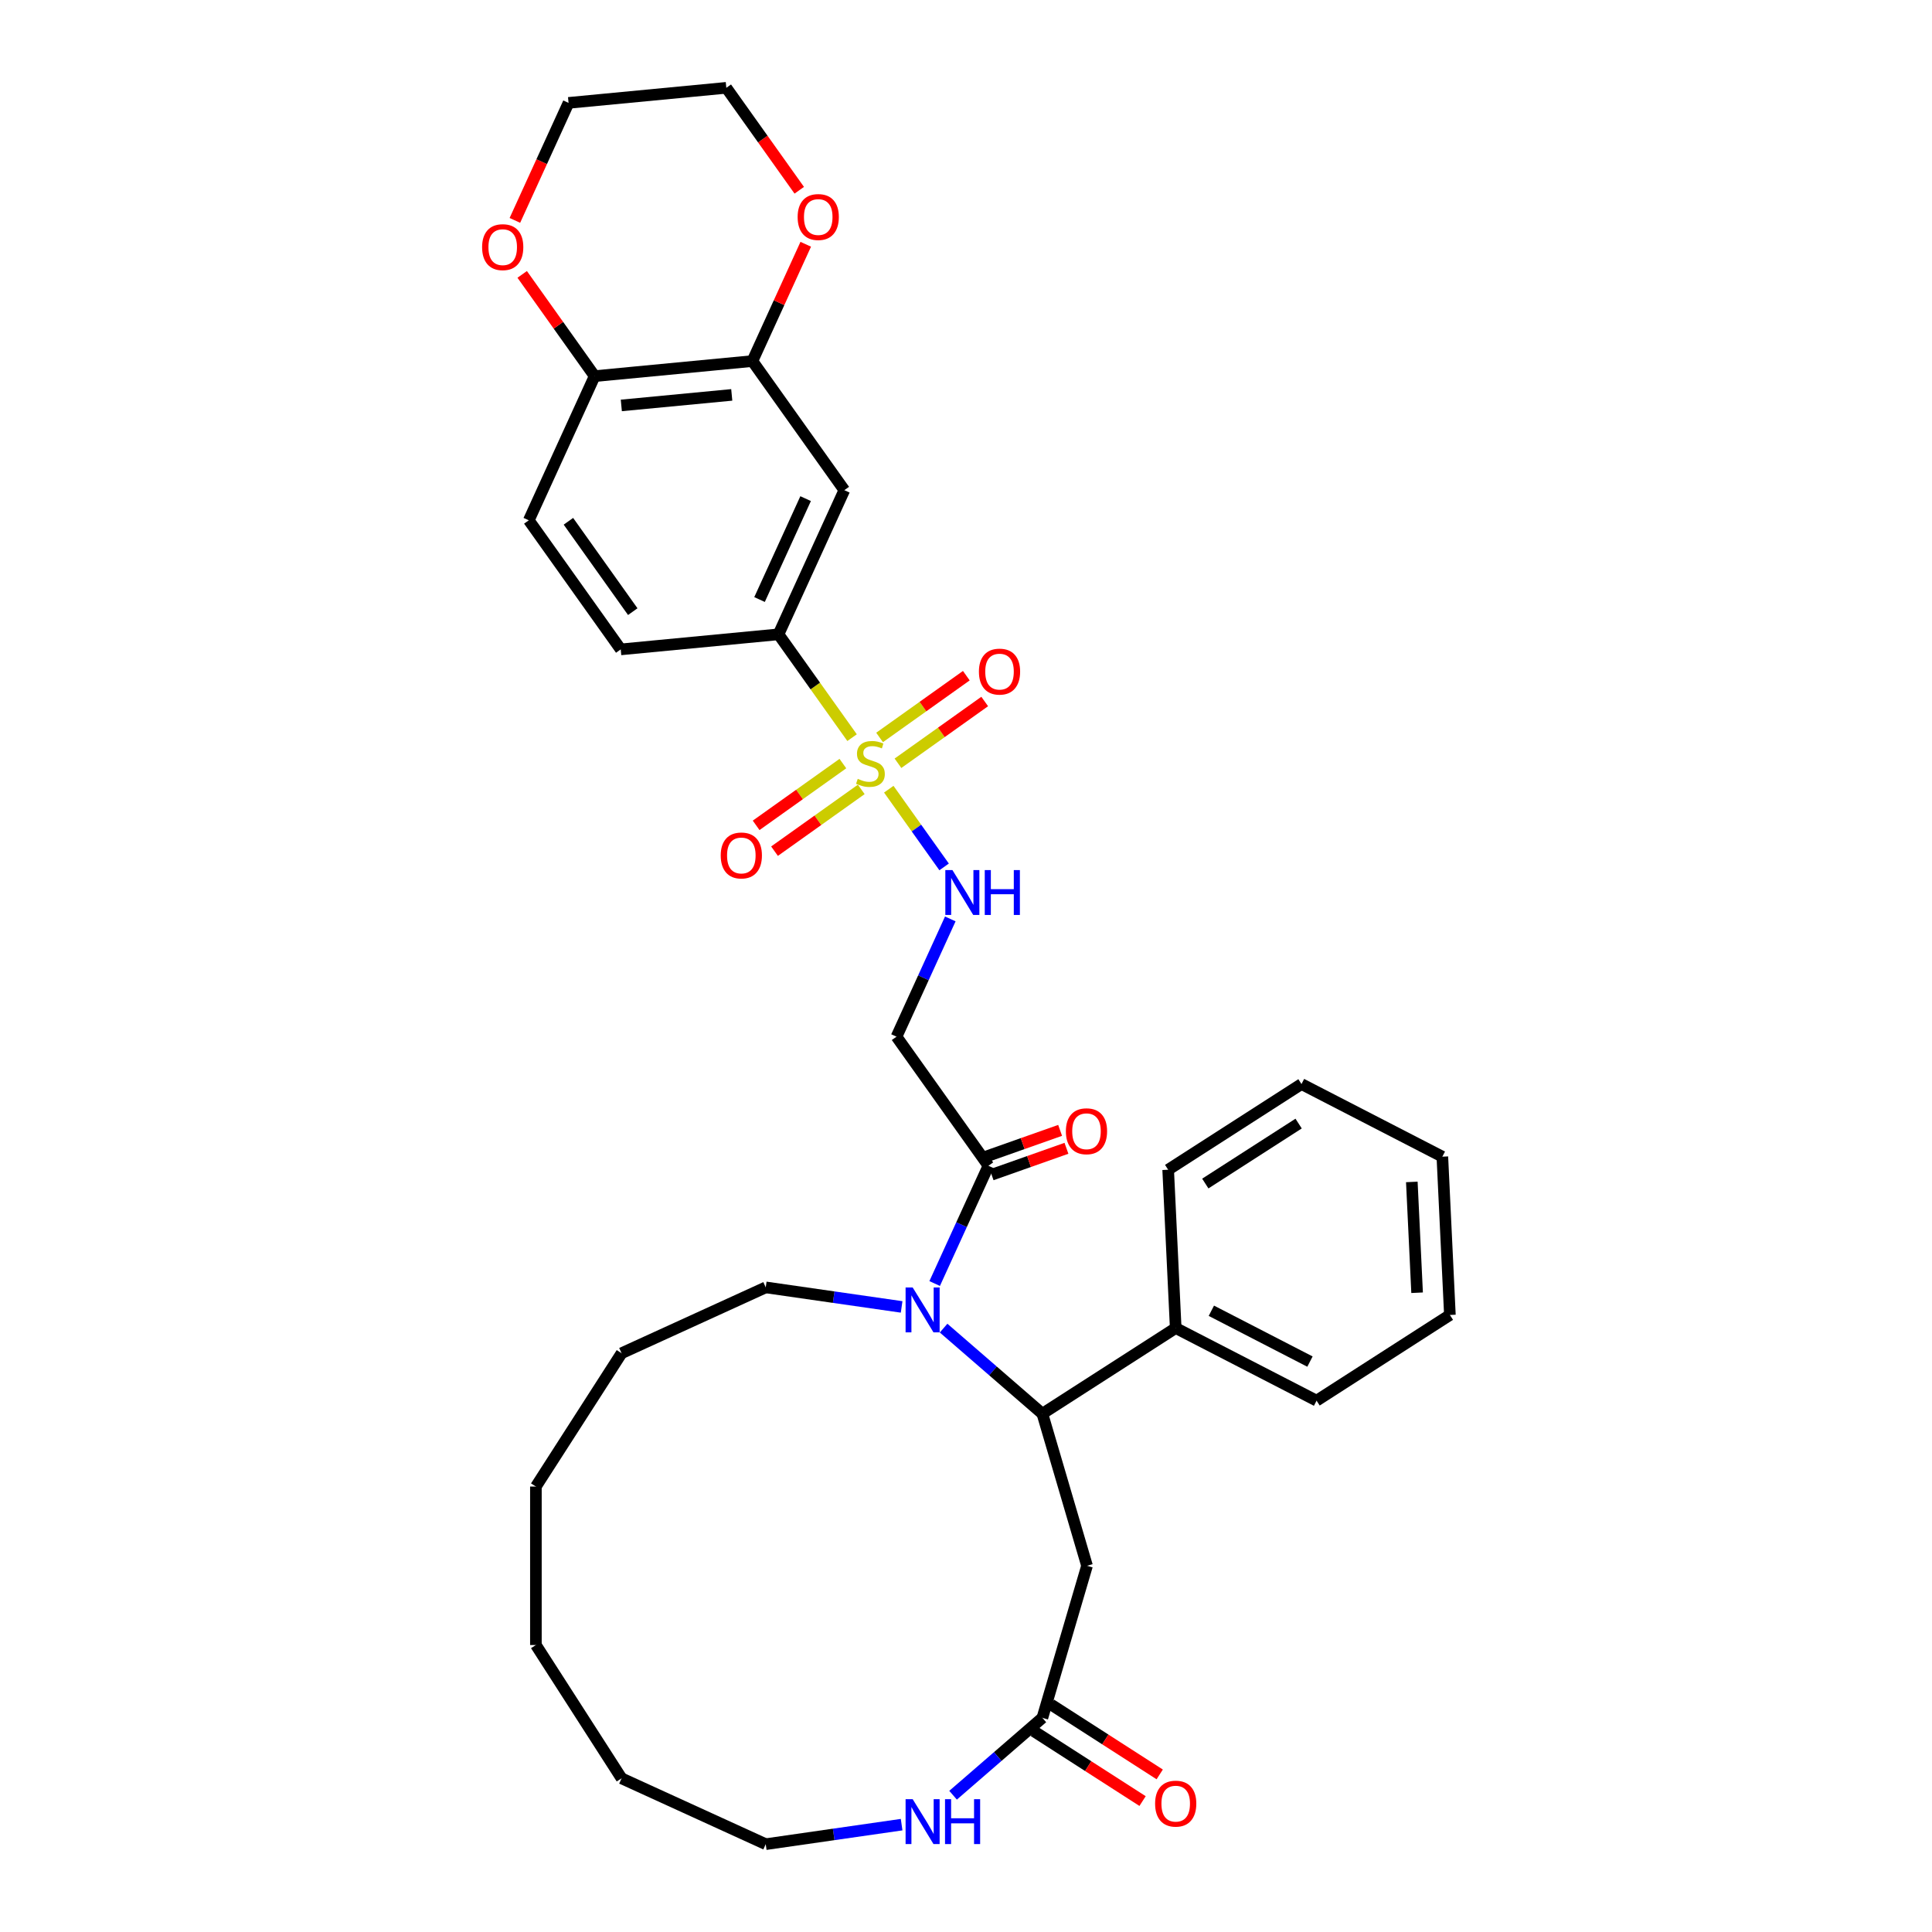 <?xml version='1.0' encoding='iso-8859-1'?>
<svg version='1.1' baseProfile='full'
              xmlns='http://www.w3.org/2000/svg'
                      xmlns:rdkit='http://www.rdkit.org/xml'
                      xmlns:xlink='http://www.w3.org/1999/xlink'
                  xml:space='preserve'
width='1000px' height='1000px' viewBox='0 0 1000 1000'>
<!-- END OF HEADER -->
<rect style='opacity:1.0;fill:#FFFFFF;stroke:none' width='1000' height='1000' x='0' y='0'> </rect>
<path class='bond-3' d='M 441.031,381.808 L 421.989,355.068' style='fill:none;fill-rule:evenodd;stroke:#CCCC00;stroke-width:6px;stroke-linecap:butt;stroke-linejoin:miter;stroke-opacity:1' />
<path class='bond-3' d='M 421.989,355.068 L 402.948,328.328' style='fill:none;fill-rule:evenodd;stroke:#000000;stroke-width:6px;stroke-linecap:butt;stroke-linejoin:miter;stroke-opacity:1' />
<path class='bond-4' d='M 460.029,408.487 L 474.35,428.599' style='fill:none;fill-rule:evenodd;stroke:#CCCC00;stroke-width:6px;stroke-linecap:butt;stroke-linejoin:miter;stroke-opacity:1' />
<path class='bond-4' d='M 474.35,428.599 L 488.672,448.71' style='fill:none;fill-rule:evenodd;stroke:#0000FF;stroke-width:6px;stroke-linecap:butt;stroke-linejoin:miter;stroke-opacity:1' />
<path class='bond-10' d='M 436.273,395.23 L 413.824,411.215' style='fill:none;fill-rule:evenodd;stroke:#CCCC00;stroke-width:6px;stroke-linecap:butt;stroke-linejoin:miter;stroke-opacity:1' />
<path class='bond-10' d='M 413.824,411.215 L 391.375,427.201' style='fill:none;fill-rule:evenodd;stroke:#FF0000;stroke-width:6px;stroke-linecap:butt;stroke-linejoin:miter;stroke-opacity:1' />
<path class='bond-10' d='M 445.789,408.594 L 423.34,424.579' style='fill:none;fill-rule:evenodd;stroke:#CCCC00;stroke-width:6px;stroke-linecap:butt;stroke-linejoin:miter;stroke-opacity:1' />
<path class='bond-10' d='M 423.34,424.579 L 400.892,440.565' style='fill:none;fill-rule:evenodd;stroke:#FF0000;stroke-width:6px;stroke-linecap:butt;stroke-linejoin:miter;stroke-opacity:1' />
<path class='bond-11' d='M 464.787,395.065 L 487.236,379.079' style='fill:none;fill-rule:evenodd;stroke:#CCCC00;stroke-width:6px;stroke-linecap:butt;stroke-linejoin:miter;stroke-opacity:1' />
<path class='bond-11' d='M 487.236,379.079 L 509.685,363.094' style='fill:none;fill-rule:evenodd;stroke:#FF0000;stroke-width:6px;stroke-linecap:butt;stroke-linejoin:miter;stroke-opacity:1' />
<path class='bond-11' d='M 455.271,381.701 L 477.719,365.716' style='fill:none;fill-rule:evenodd;stroke:#CCCC00;stroke-width:6px;stroke-linecap:butt;stroke-linejoin:miter;stroke-opacity:1' />
<path class='bond-11' d='M 477.719,365.716 L 500.168,349.73' style='fill:none;fill-rule:evenodd;stroke:#FF0000;stroke-width:6px;stroke-linecap:butt;stroke-linejoin:miter;stroke-opacity:1' />
<path class='bond-0' d='M 483.782,664.355 L 497.7,633.879' style='fill:none;fill-rule:evenodd;stroke:#0000FF;stroke-width:6px;stroke-linecap:butt;stroke-linejoin:miter;stroke-opacity:1' />
<path class='bond-0' d='M 497.7,633.879 L 511.617,603.404' style='fill:none;fill-rule:evenodd;stroke:#000000;stroke-width:6px;stroke-linecap:butt;stroke-linejoin:miter;stroke-opacity:1' />
<path class='bond-1' d='M 488.402,687.432 L 513.968,709.585' style='fill:none;fill-rule:evenodd;stroke:#0000FF;stroke-width:6px;stroke-linecap:butt;stroke-linejoin:miter;stroke-opacity:1' />
<path class='bond-1' d='M 513.968,709.585 L 539.535,731.739' style='fill:none;fill-rule:evenodd;stroke:#000000;stroke-width:6px;stroke-linecap:butt;stroke-linejoin:miter;stroke-opacity:1' />
<path class='bond-21' d='M 466.68,676.459 L 431.513,671.403' style='fill:none;fill-rule:evenodd;stroke:#0000FF;stroke-width:6px;stroke-linecap:butt;stroke-linejoin:miter;stroke-opacity:1' />
<path class='bond-21' d='M 431.513,671.403 L 396.346,666.347' style='fill:none;fill-rule:evenodd;stroke:#000000;stroke-width:6px;stroke-linecap:butt;stroke-linejoin:miter;stroke-opacity:1' />
<path class='bond-5' d='M 539.535,731.739 L 562.646,810.446' style='fill:none;fill-rule:evenodd;stroke:#000000;stroke-width:6px;stroke-linecap:butt;stroke-linejoin:miter;stroke-opacity:1' />
<path class='bond-15' d='M 539.535,731.739 L 608.543,687.39' style='fill:none;fill-rule:evenodd;stroke:#000000;stroke-width:6px;stroke-linecap:butt;stroke-linejoin:miter;stroke-opacity:1' />
<path class='bond-2' d='M 511.617,603.404 L 464.035,536.584' style='fill:none;fill-rule:evenodd;stroke:#000000;stroke-width:6px;stroke-linecap:butt;stroke-linejoin:miter;stroke-opacity:1' />
<path class='bond-16' d='M 513.257,608.044 L 532.625,601.202' style='fill:none;fill-rule:evenodd;stroke:#000000;stroke-width:6px;stroke-linecap:butt;stroke-linejoin:miter;stroke-opacity:1' />
<path class='bond-16' d='M 532.625,601.202 L 551.994,594.359' style='fill:none;fill-rule:evenodd;stroke:#FF0000;stroke-width:6px;stroke-linecap:butt;stroke-linejoin:miter;stroke-opacity:1' />
<path class='bond-16' d='M 509.978,598.763 L 529.346,591.92' style='fill:none;fill-rule:evenodd;stroke:#000000;stroke-width:6px;stroke-linecap:butt;stroke-linejoin:miter;stroke-opacity:1' />
<path class='bond-16' d='M 529.346,591.92 L 548.715,585.078' style='fill:none;fill-rule:evenodd;stroke:#FF0000;stroke-width:6px;stroke-linecap:butt;stroke-linejoin:miter;stroke-opacity:1' />
<path class='bond-8' d='M 402.948,328.328 L 437.024,253.711' style='fill:none;fill-rule:evenodd;stroke:#000000;stroke-width:6px;stroke-linecap:butt;stroke-linejoin:miter;stroke-opacity:1' />
<path class='bond-8' d='M 393.136,310.32 L 416.989,258.088' style='fill:none;fill-rule:evenodd;stroke:#000000;stroke-width:6px;stroke-linecap:butt;stroke-linejoin:miter;stroke-opacity:1' />
<path class='bond-18' d='M 402.948,328.328 L 321.289,336.125' style='fill:none;fill-rule:evenodd;stroke:#000000;stroke-width:6px;stroke-linecap:butt;stroke-linejoin:miter;stroke-opacity:1' />
<path class='bond-6' d='M 491.871,475.633 L 477.953,506.109' style='fill:none;fill-rule:evenodd;stroke:#0000FF;stroke-width:6px;stroke-linecap:butt;stroke-linejoin:miter;stroke-opacity:1' />
<path class='bond-6' d='M 477.953,506.109 L 464.035,536.584' style='fill:none;fill-rule:evenodd;stroke:#000000;stroke-width:6px;stroke-linecap:butt;stroke-linejoin:miter;stroke-opacity:1' />
<path class='bond-7' d='M 562.646,810.446 L 539.535,889.153' style='fill:none;fill-rule:evenodd;stroke:#000000;stroke-width:6px;stroke-linecap:butt;stroke-linejoin:miter;stroke-opacity:1' />
<path class='bond-12' d='M 539.535,889.153 L 516.424,909.179' style='fill:none;fill-rule:evenodd;stroke:#000000;stroke-width:6px;stroke-linecap:butt;stroke-linejoin:miter;stroke-opacity:1' />
<path class='bond-12' d='M 516.424,909.179 L 493.313,929.205' style='fill:none;fill-rule:evenodd;stroke:#0000FF;stroke-width:6px;stroke-linecap:butt;stroke-linejoin:miter;stroke-opacity:1' />
<path class='bond-19' d='M 535.1,896.054 L 563.247,914.143' style='fill:none;fill-rule:evenodd;stroke:#000000;stroke-width:6px;stroke-linecap:butt;stroke-linejoin:miter;stroke-opacity:1' />
<path class='bond-19' d='M 563.247,914.143 L 591.394,932.232' style='fill:none;fill-rule:evenodd;stroke:#FF0000;stroke-width:6px;stroke-linecap:butt;stroke-linejoin:miter;stroke-opacity:1' />
<path class='bond-19' d='M 543.97,882.252 L 572.117,900.341' style='fill:none;fill-rule:evenodd;stroke:#000000;stroke-width:6px;stroke-linecap:butt;stroke-linejoin:miter;stroke-opacity:1' />
<path class='bond-19' d='M 572.117,900.341 L 600.263,918.43' style='fill:none;fill-rule:evenodd;stroke:#FF0000;stroke-width:6px;stroke-linecap:butt;stroke-linejoin:miter;stroke-opacity:1' />
<path class='bond-9' d='M 437.024,253.711 L 389.442,186.891' style='fill:none;fill-rule:evenodd;stroke:#000000;stroke-width:6px;stroke-linecap:butt;stroke-linejoin:miter;stroke-opacity:1' />
<path class='bond-14' d='M 389.442,186.891 L 403.248,156.662' style='fill:none;fill-rule:evenodd;stroke:#000000;stroke-width:6px;stroke-linecap:butt;stroke-linejoin:miter;stroke-opacity:1' />
<path class='bond-14' d='M 403.248,156.662 L 417.053,126.433' style='fill:none;fill-rule:evenodd;stroke:#FF0000;stroke-width:6px;stroke-linecap:butt;stroke-linejoin:miter;stroke-opacity:1' />
<path class='bond-34' d='M 389.442,186.891 L 307.784,194.689' style='fill:none;fill-rule:evenodd;stroke:#000000;stroke-width:6px;stroke-linecap:butt;stroke-linejoin:miter;stroke-opacity:1' />
<path class='bond-34' d='M 378.753,204.393 L 321.592,209.851' style='fill:none;fill-rule:evenodd;stroke:#000000;stroke-width:6px;stroke-linecap:butt;stroke-linejoin:miter;stroke-opacity:1' />
<path class='bond-22' d='M 466.68,944.433 L 431.513,949.489' style='fill:none;fill-rule:evenodd;stroke:#0000FF;stroke-width:6px;stroke-linecap:butt;stroke-linejoin:miter;stroke-opacity:1' />
<path class='bond-22' d='M 431.513,949.489 L 396.346,954.545' style='fill:none;fill-rule:evenodd;stroke:#000000;stroke-width:6px;stroke-linecap:butt;stroke-linejoin:miter;stroke-opacity:1' />
<path class='bond-13' d='M 307.784,194.689 L 273.707,269.306' style='fill:none;fill-rule:evenodd;stroke:#000000;stroke-width:6px;stroke-linecap:butt;stroke-linejoin:miter;stroke-opacity:1' />
<path class='bond-17' d='M 307.784,194.689 L 289.034,168.358' style='fill:none;fill-rule:evenodd;stroke:#000000;stroke-width:6px;stroke-linecap:butt;stroke-linejoin:miter;stroke-opacity:1' />
<path class='bond-17' d='M 289.034,168.358 L 270.284,142.027' style='fill:none;fill-rule:evenodd;stroke:#FF0000;stroke-width:6px;stroke-linecap:butt;stroke-linejoin:miter;stroke-opacity:1' />
<path class='bond-23' d='M 413.694,98.477 L 394.815,71.966' style='fill:none;fill-rule:evenodd;stroke:#FF0000;stroke-width:6px;stroke-linecap:butt;stroke-linejoin:miter;stroke-opacity:1' />
<path class='bond-23' d='M 394.815,71.966 L 375.937,45.455' style='fill:none;fill-rule:evenodd;stroke:#000000;stroke-width:6px;stroke-linecap:butt;stroke-linejoin:miter;stroke-opacity:1' />
<path class='bond-25' d='M 608.543,687.39 L 681.454,724.978' style='fill:none;fill-rule:evenodd;stroke:#000000;stroke-width:6px;stroke-linecap:butt;stroke-linejoin:miter;stroke-opacity:1' />
<path class='bond-25' d='M 626.997,678.446 L 678.035,704.758' style='fill:none;fill-rule:evenodd;stroke:#000000;stroke-width:6px;stroke-linecap:butt;stroke-linejoin:miter;stroke-opacity:1' />
<path class='bond-26' d='M 608.543,687.39 L 604.64,605.453' style='fill:none;fill-rule:evenodd;stroke:#000000;stroke-width:6px;stroke-linecap:butt;stroke-linejoin:miter;stroke-opacity:1' />
<path class='bond-24' d='M 266.503,114.072 L 280.391,83.662' style='fill:none;fill-rule:evenodd;stroke:#FF0000;stroke-width:6px;stroke-linecap:butt;stroke-linejoin:miter;stroke-opacity:1' />
<path class='bond-24' d='M 280.391,83.662 L 294.278,53.252' style='fill:none;fill-rule:evenodd;stroke:#000000;stroke-width:6px;stroke-linecap:butt;stroke-linejoin:miter;stroke-opacity:1' />
<path class='bond-20' d='M 321.289,336.125 L 273.707,269.306' style='fill:none;fill-rule:evenodd;stroke:#000000;stroke-width:6px;stroke-linecap:butt;stroke-linejoin:miter;stroke-opacity:1' />
<path class='bond-20' d='M 327.516,316.586 L 294.209,269.812' style='fill:none;fill-rule:evenodd;stroke:#000000;stroke-width:6px;stroke-linecap:butt;stroke-linejoin:miter;stroke-opacity:1' />
<path class='bond-27' d='M 396.346,666.347 L 321.729,700.423' style='fill:none;fill-rule:evenodd;stroke:#000000;stroke-width:6px;stroke-linecap:butt;stroke-linejoin:miter;stroke-opacity:1' />
<path class='bond-36' d='M 396.346,954.545 L 321.729,920.469' style='fill:none;fill-rule:evenodd;stroke:#000000;stroke-width:6px;stroke-linecap:butt;stroke-linejoin:miter;stroke-opacity:1' />
<path class='bond-35' d='M 375.937,45.455 L 294.278,53.252' style='fill:none;fill-rule:evenodd;stroke:#000000;stroke-width:6px;stroke-linecap:butt;stroke-linejoin:miter;stroke-opacity:1' />
<path class='bond-30' d='M 681.454,724.978 L 750.462,680.63' style='fill:none;fill-rule:evenodd;stroke:#000000;stroke-width:6px;stroke-linecap:butt;stroke-linejoin:miter;stroke-opacity:1' />
<path class='bond-29' d='M 604.64,605.453 L 673.648,561.104' style='fill:none;fill-rule:evenodd;stroke:#000000;stroke-width:6px;stroke-linecap:butt;stroke-linejoin:miter;stroke-opacity:1' />
<path class='bond-29' d='M 623.861,612.602 L 672.166,581.558' style='fill:none;fill-rule:evenodd;stroke:#000000;stroke-width:6px;stroke-linecap:butt;stroke-linejoin:miter;stroke-opacity:1' />
<path class='bond-31' d='M 321.729,700.423 L 277.38,769.431' style='fill:none;fill-rule:evenodd;stroke:#000000;stroke-width:6px;stroke-linecap:butt;stroke-linejoin:miter;stroke-opacity:1' />
<path class='bond-28' d='M 321.729,920.469 L 277.38,851.461' style='fill:none;fill-rule:evenodd;stroke:#000000;stroke-width:6px;stroke-linecap:butt;stroke-linejoin:miter;stroke-opacity:1' />
<path class='bond-32' d='M 673.648,561.104 L 746.559,598.693' style='fill:none;fill-rule:evenodd;stroke:#000000;stroke-width:6px;stroke-linecap:butt;stroke-linejoin:miter;stroke-opacity:1' />
<path class='bond-37' d='M 750.462,680.63 L 746.559,598.693' style='fill:none;fill-rule:evenodd;stroke:#000000;stroke-width:6px;stroke-linecap:butt;stroke-linejoin:miter;stroke-opacity:1' />
<path class='bond-37' d='M 733.489,669.12 L 730.757,611.764' style='fill:none;fill-rule:evenodd;stroke:#000000;stroke-width:6px;stroke-linecap:butt;stroke-linejoin:miter;stroke-opacity:1' />
<path class='bond-33' d='M 277.38,769.431 L 277.38,851.461' style='fill:none;fill-rule:evenodd;stroke:#000000;stroke-width:6px;stroke-linecap:butt;stroke-linejoin:miter;stroke-opacity:1' />
<path  class='atom-0' d='M 443.967 403.121
Q 444.23 403.219, 445.313 403.679
Q 446.396 404.138, 447.577 404.433
Q 448.791 404.696, 449.972 404.696
Q 452.17 404.696, 453.45 403.646
Q 454.73 402.563, 454.73 400.693
Q 454.73 399.413, 454.074 398.626
Q 453.45 397.838, 452.466 397.411
Q 451.481 396.985, 449.841 396.493
Q 447.774 395.869, 446.527 395.279
Q 445.313 394.688, 444.427 393.441
Q 443.574 392.194, 443.574 390.094
Q 443.574 387.174, 445.542 385.369
Q 447.544 383.565, 451.481 383.565
Q 454.172 383.565, 457.224 384.844
L 456.469 387.371
Q 453.68 386.223, 451.58 386.223
Q 449.316 386.223, 448.069 387.174
Q 446.822 388.093, 446.855 389.701
Q 446.855 390.948, 447.478 391.702
Q 448.135 392.457, 449.053 392.883
Q 450.005 393.31, 451.58 393.802
Q 453.68 394.458, 454.927 395.115
Q 456.174 395.771, 457.059 397.116
Q 457.978 398.429, 457.978 400.693
Q 457.978 403.908, 455.813 405.647
Q 453.68 407.354, 450.103 407.354
Q 448.036 407.354, 446.461 406.894
Q 444.919 406.468, 443.082 405.713
L 443.967 403.121
' fill='#CCCC00'/>
<path  class='atom-1' d='M 472.406 666.405
L 480.018 678.71
Q 480.773 679.924, 481.987 682.122
Q 483.201 684.321, 483.267 684.452
L 483.267 666.405
L 486.351 666.405
L 486.351 689.636
L 483.168 689.636
L 474.998 676.183
Q 474.047 674.608, 473.029 672.804
Q 472.045 670.999, 471.75 670.441
L 471.75 689.636
L 468.731 689.636
L 468.731 666.405
L 472.406 666.405
' fill='#0000FF'/>
<path  class='atom-5' d='M 492.977 450.352
L 500.589 462.656
Q 501.344 463.87, 502.558 466.069
Q 503.772 468.267, 503.838 468.398
L 503.838 450.352
L 506.922 450.352
L 506.922 473.582
L 503.739 473.582
L 495.569 460.13
Q 494.617 458.555, 493.6 456.75
Q 492.616 454.945, 492.321 454.387
L 492.321 473.582
L 489.302 473.582
L 489.302 450.352
L 492.977 450.352
' fill='#0000FF'/>
<path  class='atom-5' d='M 509.711 450.352
L 512.861 450.352
L 512.861 460.228
L 524.739 460.228
L 524.739 450.352
L 527.889 450.352
L 527.889 473.582
L 524.739 473.582
L 524.739 462.853
L 512.861 462.853
L 512.861 473.582
L 509.711 473.582
L 509.711 450.352
' fill='#0000FF'/>
<path  class='atom-11' d='M 373.046 442.795
Q 373.046 437.217, 375.803 434.1
Q 378.559 430.983, 383.71 430.983
Q 388.862 430.983, 391.618 434.1
Q 394.374 437.217, 394.374 442.795
Q 394.374 448.439, 391.585 451.654
Q 388.796 454.837, 383.71 454.837
Q 378.592 454.837, 375.803 451.654
Q 373.046 448.472, 373.046 442.795
M 383.71 452.212
Q 387.254 452.212, 389.157 449.85
Q 391.093 447.454, 391.093 442.795
Q 391.093 438.234, 389.157 435.937
Q 387.254 433.608, 383.71 433.608
Q 380.167 433.608, 378.231 435.905
Q 376.328 438.201, 376.328 442.795
Q 376.328 447.487, 378.231 449.85
Q 380.167 452.212, 383.71 452.212
' fill='#FF0000'/>
<path  class='atom-12' d='M 506.686 347.631
Q 506.686 342.053, 509.442 338.936
Q 512.198 335.819, 517.349 335.819
Q 522.501 335.819, 525.257 338.936
Q 528.013 342.053, 528.013 347.631
Q 528.013 353.275, 525.224 356.49
Q 522.435 359.673, 517.349 359.673
Q 512.231 359.673, 509.442 356.49
Q 506.686 353.308, 506.686 347.631
M 517.349 357.048
Q 520.893 357.048, 522.796 354.686
Q 524.732 352.29, 524.732 347.631
Q 524.732 343.07, 522.796 340.773
Q 520.893 338.444, 517.349 338.444
Q 513.806 338.444, 511.87 340.741
Q 509.967 343.037, 509.967 347.631
Q 509.967 352.323, 511.87 354.686
Q 513.806 357.048, 517.349 357.048
' fill='#FF0000'/>
<path  class='atom-13' d='M 472.406 931.256
L 480.018 943.56
Q 480.773 944.774, 481.987 946.973
Q 483.201 949.171, 483.267 949.303
L 483.267 931.256
L 486.351 931.256
L 486.351 954.487
L 483.168 954.487
L 474.998 941.034
Q 474.047 939.459, 473.029 937.654
Q 472.045 935.85, 471.75 935.292
L 471.75 954.487
L 468.731 954.487
L 468.731 931.256
L 472.406 931.256
' fill='#0000FF'/>
<path  class='atom-13' d='M 489.14 931.256
L 492.29 931.256
L 492.29 941.132
L 504.168 941.132
L 504.168 931.256
L 507.318 931.256
L 507.318 954.487
L 504.168 954.487
L 504.168 943.757
L 492.29 943.757
L 492.29 954.487
L 489.14 954.487
L 489.14 931.256
' fill='#0000FF'/>
<path  class='atom-15' d='M 412.855 112.34
Q 412.855 106.762, 415.611 103.645
Q 418.367 100.527, 423.519 100.527
Q 428.67 100.527, 431.426 103.645
Q 434.183 106.762, 434.183 112.34
Q 434.183 117.983, 431.394 121.199
Q 428.605 124.382, 423.519 124.382
Q 418.4 124.382, 415.611 121.199
Q 412.855 118.016, 412.855 112.34
M 423.519 121.757
Q 427.062 121.757, 428.966 119.394
Q 430.901 116.999, 430.901 112.34
Q 430.901 107.779, 428.966 105.482
Q 427.062 103.152, 423.519 103.152
Q 419.975 103.152, 418.039 105.449
Q 416.136 107.746, 416.136 112.34
Q 416.136 117.032, 418.039 119.394
Q 419.975 121.757, 423.519 121.757
' fill='#FF0000'/>
<path  class='atom-17' d='M 551.7 585.541
Q 551.7 579.963, 554.456 576.846
Q 557.212 573.729, 562.364 573.729
Q 567.515 573.729, 570.271 576.846
Q 573.027 579.963, 573.027 585.541
Q 573.027 591.185, 570.238 594.401
Q 567.449 597.583, 562.364 597.583
Q 557.245 597.583, 554.456 594.401
Q 551.7 591.218, 551.7 585.541
M 562.364 594.958
Q 565.907 594.958, 567.81 592.596
Q 569.746 590.201, 569.746 585.541
Q 569.746 580.981, 567.81 578.684
Q 565.907 576.354, 562.364 576.354
Q 558.82 576.354, 556.884 578.651
Q 554.981 580.948, 554.981 585.541
Q 554.981 590.234, 556.884 592.596
Q 558.82 594.958, 562.364 594.958
' fill='#FF0000'/>
<path  class='atom-18' d='M 249.538 127.935
Q 249.538 122.357, 252.294 119.239
Q 255.05 116.122, 260.202 116.122
Q 265.353 116.122, 268.109 119.239
Q 270.866 122.357, 270.866 127.935
Q 270.866 133.578, 268.077 136.794
Q 265.288 139.977, 260.202 139.977
Q 255.083 139.977, 252.294 136.794
Q 249.538 133.611, 249.538 127.935
M 260.202 137.352
Q 263.745 137.352, 265.649 134.989
Q 267.584 132.594, 267.584 127.935
Q 267.584 123.374, 265.649 121.077
Q 263.745 118.747, 260.202 118.747
Q 256.658 118.747, 254.722 121.044
Q 252.819 123.341, 252.819 127.935
Q 252.819 132.627, 254.722 134.989
Q 256.658 137.352, 260.202 137.352
' fill='#FF0000'/>
<path  class='atom-20' d='M 597.879 933.568
Q 597.879 927.99, 600.635 924.872
Q 603.392 921.755, 608.543 921.755
Q 613.695 921.755, 616.451 924.872
Q 619.207 927.99, 619.207 933.568
Q 619.207 939.211, 616.418 942.427
Q 613.629 945.61, 608.543 945.61
Q 603.424 945.61, 600.635 942.427
Q 597.879 939.244, 597.879 933.568
M 608.543 942.985
Q 612.087 942.985, 613.99 940.622
Q 615.926 938.227, 615.926 933.568
Q 615.926 929.007, 613.99 926.71
Q 612.087 924.38, 608.543 924.38
Q 604.999 924.38, 603.063 926.677
Q 601.16 928.974, 601.16 933.568
Q 601.16 938.26, 603.063 940.622
Q 604.999 942.985, 608.543 942.985
' fill='#FF0000'/>
</svg>
